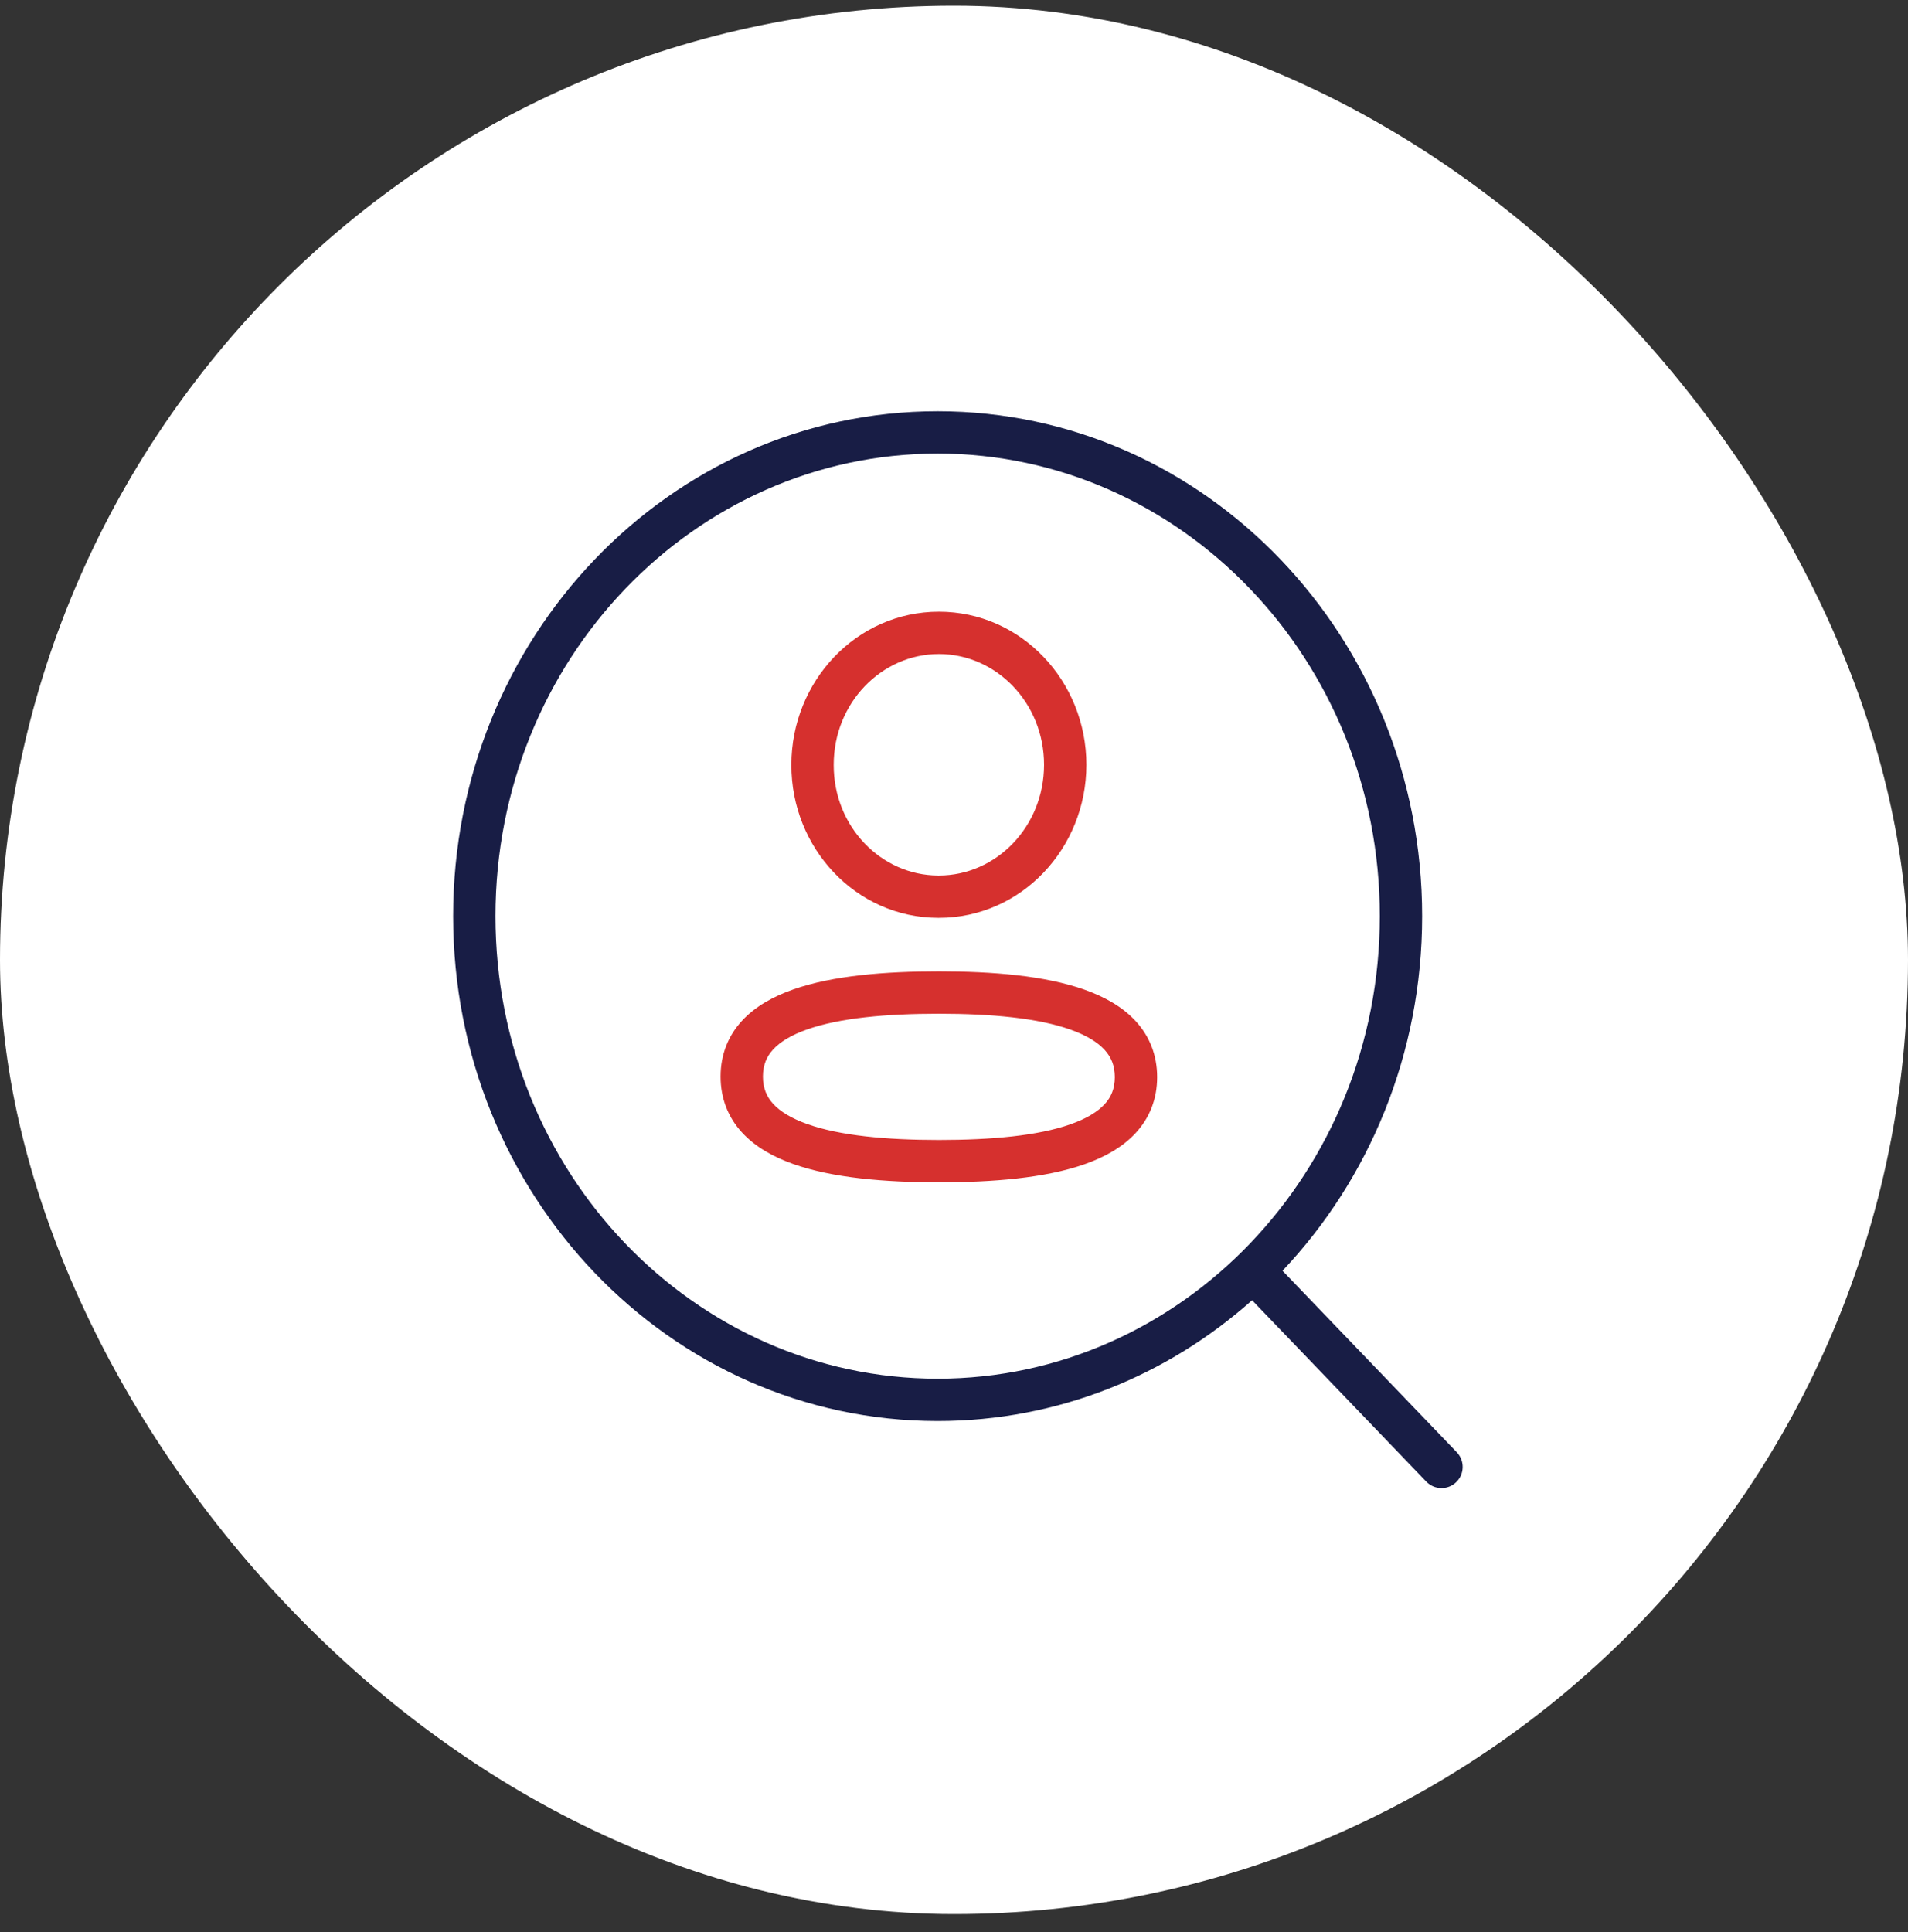 <svg width="80" height="81" viewBox="0 0 80 81" fill="none" xmlns="http://www.w3.org/2000/svg">
<rect x="0" y="0" width="80" height="81" fill="#333333" stroke="none"/>
<rect y="0.24" width="80" height="80" rx="40" fill="white"/>
<path d="M57.853 38.406C57.853 27.661 49.517 19.015 39.314 19.015C29.111 19.015 20.775 27.661 20.775 38.406C20.775 49.152 29.111 57.797 39.314 57.797C49.517 57.797 57.853 49.152 57.853 38.406ZM59.628 38.406C59.628 44.19 57.396 49.445 53.773 53.272L61.08 60.88C61.419 61.234 61.408 61.796 61.055 62.136C60.701 62.475 60.139 62.463 59.8 62.11L52.498 54.508C48.955 57.663 44.355 59.572 39.314 59.572C28.059 59.572 19 50.06 19 38.406C19 26.753 28.059 17.24 39.314 17.24C50.569 17.24 59.628 26.753 59.628 38.406Z" fill="#181D45"/>
<path d="M30.213 45.129C30.213 44.203 30.535 43.415 31.113 42.789C31.672 42.183 32.434 41.767 33.269 41.475C34.926 40.895 37.117 40.721 39.366 40.721C41.629 40.721 43.821 40.901 45.475 41.489C46.309 41.785 47.068 42.205 47.624 42.813C48.199 43.442 48.518 44.23 48.518 45.154C48.518 46.081 48.196 46.869 47.618 47.496C47.059 48.102 46.297 48.518 45.463 48.81C43.807 49.39 41.615 49.564 39.366 49.564C37.103 49.564 34.911 49.383 33.256 48.796C32.422 48.5 31.664 48.08 31.107 47.471C30.532 46.843 30.213 46.055 30.213 45.129ZM31.988 45.129C31.988 45.613 32.142 45.973 32.417 46.274C32.709 46.594 33.177 46.884 33.85 47.123C35.206 47.605 37.147 47.789 39.366 47.789C41.575 47.789 43.516 47.611 44.877 47.134C45.551 46.898 46.02 46.61 46.314 46.292C46.589 45.994 46.743 45.636 46.743 45.154C46.743 44.671 46.588 44.311 46.314 44.011C46.021 43.691 45.554 43.4 44.882 43.162C43.525 42.68 41.585 42.496 39.366 42.496C37.157 42.496 35.216 42.674 33.855 43.15C33.18 43.386 32.711 43.675 32.418 43.993C32.143 44.291 31.989 44.648 31.988 45.129Z" fill="#D6302E"/>
<path d="M43.776 32.06C43.776 29.46 41.767 27.418 39.367 27.418C36.967 27.418 34.956 29.46 34.956 32.06V32.063C34.948 34.653 36.944 36.694 39.332 36.703H39.367C41.766 36.703 43.775 34.66 43.776 32.06ZM45.551 32.06C45.551 35.568 42.818 38.478 39.367 38.478H39.326C35.886 38.466 33.17 35.554 33.181 32.057C33.183 28.55 35.917 25.643 39.367 25.643C42.818 25.643 45.551 28.552 45.551 32.06Z" fill="#D6302E"/>
</svg>
